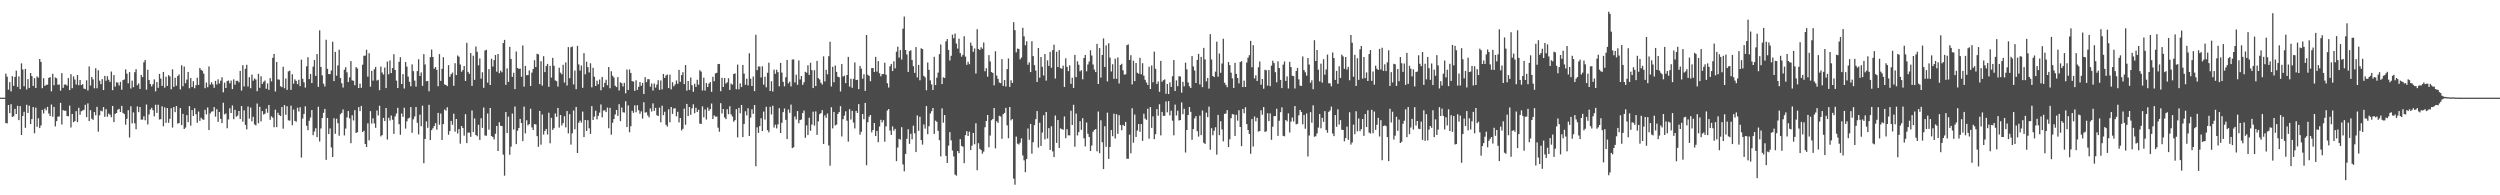 <?xml version="1.0" encoding="UTF-8"?>
<svg xmlns="http://www.w3.org/2000/svg" width="1920" height="150">
  <path d="M0 75.000h1v1.000H0zM1 75.000h1v1.000H1zM2 75.000h1v1.000H2zM3 74.997h1v1.000H3zM4 56.548h1v37.990H4zM5 58.906h1v35.843H5zM6 68.859h1v11.762H6zM7 63.094h1v23.830H7zM8 70.184h1v9.855H8zM9 58.546h1v31.266H9zM10 65.884h1v23.398H10zM11 59.072h1v24.514H11zM12 54.222h1v33.354H12zM13 66.719h1v14.523H13zM14 58.685h1v33.575H14zM15 68.464h1v13.062H15zM16 48.687h1v55.007H16zM17 53.360h1v35.667H17zM18 66.228h1v19.633H18zM19 52.913h1v45.221H19zM20 68.707h1v11.767H20zM21 60.749h1v26.043H21zM22 67.523h1v13.641H22zM23 56.073h1v39.221H23zM24 58.432h1v33.047H24zM25 65.973h1v16.272H25zM26 60.030h1v42.293H26zM27 67.560h1v15.120H27zM28 58.663h1v38.740H28zM29 59.649h1v31.243H29zM30 45.301h1v53.100H30zM31 47.525h1v48.844H31zM32 67.746h1v16.623H32zM33 60.049h1v27.087H33zM34 65.965h1v17.412H34zM35 65.125h1v19.625H35zM36 65.017h1v17.076H36zM37 59.804h1v27.386H37zM38 59.200h1v29.947H38zM39 70.140h1v10.148H39zM40 56.658h1v33.014H40zM41 65.426h1v16.699H41zM42 59.497h1v37.596H42zM43 60.108h1v32.917H43zM44 65.100h1v24.526H44zM45 64.875h1v24.556H45zM46 69.648h1v9.359H46zM47 56.147h1v39.490H47zM48 67.500h1v17.099H48zM49 64.949h1v20.094H49zM50 64.878h1v20.147H50zM51 65.759h1v23.384H51zM52 59.944h1v29.351H52zM53 69.173h1v11.942H53zM54 56.998h1v40.878H54zM55 67.762h1v19.807H55zM56 58.662h1v35.169H56zM57 61.074h1v31.951H57zM58 64.924h1v20.498H58zM59 57.575h1v36.200H59zM60 65.429h1v17.364H60zM61 61.435h1v26.701H61zM62 65.329h1v20.124H62zM63 64.682h1v20.229H63zM64 68.008h1v16.317H64zM65 68.438h1v12.061H65zM66 61.679h1v28.282H66zM67 69.476h1v9.924H67zM68 51.012h1v41.956H68zM69 65.698h1v18.949H69zM70 59.152h1v31.981H70zM71 60.989h1v31.048H71zM72 67.841h1v18.210H72zM73 52.445h1v36.073H73zM74 67.790h1v14.302H74zM75 53.965h1v47.160H75zM76 61.947h1v26.606H76zM77 64.615h1v20.375H77zM78 60.758h1v24.785H78zM79 69.168h1v13.047H79zM80 58.283h1v31.396H80zM81 61.989h1v21.863H81zM82 58.488h1v31.189H82zM83 61.223h1v26.011H83zM84 62.902h1v25.158H84zM85 54.956h1v35.125H85zM86 69.296h1v12.093H86zM87 57.656h1v36.116H87zM88 66.507h1v20.941H88zM89 63.180h1v23.621H89zM90 63.499h1v20.777H90zM91 65.641h1v17.960H91zM92 62.844h1v23.189H92zM93 68.935h1v12.386H93zM94 61.512h1v25.237H94zM95 61.023h1v26.654H95zM96 53.316h1v42.404H96zM97 56.578h1v34.666H97zM98 63.993h1v20.662H98zM99 55.375h1v50.243H99zM100 68.008h1v13.650H100zM101 61.952h1v32.796H101zM102 66.992h1v19.354H102zM103 55.425h1v39.309H103zM104 53.150h1v46.109H104zM105 65.501h1v16.226H105zM106 64.122h1v22.022H106zM107 68.323h1v13.866H107zM108 57.527h1v34.363H108zM109 59.221h1v32.657H109zM110 47.843h1v41.453H110zM111 46.004h1v46.384H111zM112 68.884h1v11.423H112zM113 53.534h1v42.038H113zM114 61.374h1v26.528H114zM115 64.532h1v19.593H115zM116 66.405h1v16.385H116zM117 64.724h1v19.981H117zM118 60.985h1v28.367H118zM119 70.125h1v10.315H119zM120 63.011h1v23.688H120zM121 67.445h1v12.986H121zM122 56.722h1v35.061H122zM123 60.386h1v31.170H123zM124 65.936h1v15.702H124zM125 55.239h1v41.714H125zM126 67.333h1v15.151H126zM127 58.957h1v35.357H127zM128 66.009h1v16.998H128zM129 57.718h1v36.576H129zM130 58.683h1v32.550H130zM131 68.579h1v14.531H131zM132 53.264h1v44.671H132zM133 66.699h1v15.504H133zM134 59.724h1v26.410H134zM135 65.777h1v15.674H135zM136 58.423h1v36.506H136zM137 57.153h1v37.380H137zM138 68.636h1v14.353H138zM139 50.119h1v45.965H139zM140 66.215h1v21.226H140zM141 51.122h1v47.937H141zM142 63.824h1v34.166H142zM143 61.111h1v27.299H143zM144 55.267h1v38.551H144zM145 67.785h1v13.723H145zM146 59.980h1v36.516H146zM147 66.855h1v17.699H147zM148 62.436h1v26.728H148zM149 67.812h1v15.360H149zM150 65.439h1v22.301H150zM151 59.709h1v34.534H151zM152 65.234h1v20.399H152zM153 52.189h1v40.632H153zM154 53.585h1v36.822H154zM155 54.396h1v37.245H155zM156 56.582h1v35.432H156zM157 67.749h1v16.584H157zM158 63.440h1v24.357H158zM159 66.967h1v15.576H159zM160 50.994h1v48.879H160zM161 64.956h1v22.112H161zM162 63.173h1v22.517H162zM163 64.827h1v20.691H163zM164 67.456h1v14.799H164zM165 62.121h1v27.408H165zM166 64.892h1v18.995H166zM167 60.905h1v32.677H167zM168 64.132h1v21.877H168zM169 61.963h1v29.307H169zM170 59.347h1v35.239H170zM171 70.929h1v7.959H171zM172 63.415h1v24.437H172zM173 67.580h1v19.573H173zM174 62.243h1v36.250H174zM175 61.773h1v29.983H175zM176 64.022h1v19.118H176zM177 61.927h1v24.842H177zM178 68.462h1v12.519H178zM179 60.913h1v30.629H179zM180 65.004h1v19.387H180zM181 62.073h1v27.572H181zM182 62.027h1v26.775H182zM183 63.218h1v22.007H183zM184 54.434h1v36.932H184zM185 69.555h1v11.927H185zM186 50.048h1v43.393H186zM187 66.386h1v18.382H187zM188 52.862h1v43.076H188zM189 49.749h1v49.605H189zM190 66.483h1v15.318H190zM191 59.305h1v31.770H191zM192 67.767h1v14.878H192zM193 57.307h1v35.897H193zM194 61.962h1v27.745H194zM195 60.253h1v35.288H195zM196 61.100h1v35.227H196zM197 70.017h1v9.479H197zM198 56.658h1v38.003H198zM199 67.421h1v14.579H199zM200 58.564h1v34.663H200zM201 64.429h1v20.910H201zM202 62.776h1v25.168H202zM203 61.847h1v25.525H203zM204 68.147h1v15.286H204zM205 64.039h1v22.529H205zM206 69.027h1v11.625H206zM207 59.983h1v32.042H207zM208 62.522h1v26.809H208zM209 44.403h1v45.989H209zM210 41.411h1v56.341H210zM211 70.226h1v14.023H211zM212 47.574h1v50.087H212zM213 60.968h1v25.607H213zM214 61.198h1v27.182H214zM215 66.180h1v22.969H215zM216 66.961h1v15.252H216zM217 51.290h1v47.508H217zM218 67.783h1v12.979H218zM219 60.239h1v27.915H219zM220 69.014h1v12.602H220zM221 54.839h1v37.575H221zM222 54.256h1v38.403H222zM223 69.003h1v12.175H223zM224 57.044h1v39.136H224zM225 64.255h1v19.920H225zM226 60.932h1v31.930H226zM227 62.119h1v31.364H227zM228 64.620h1v18.102H228zM229 61.307h1v24.285H229zM230 66.150h1v16.208H230zM231 45.800h1v75.237H231zM232 60.534h1v30.557H232zM233 63.252h1v24.231H233zM234 67.262h1v14.411H234zM235 50.926h1v45.671H235zM236 43.930h1v56.076H236zM237 60.756h1v32.038H237zM238 56.775h1v33.428H238zM239 63.799h1v20.707H239zM240 51.150h1v52.684H240zM241 46.130h1v54.885H241zM242 58.272h1v40.245H242zM243 41.517h1v63.807H243zM244 66.700h1v15.249H244zM245 23.279h1v85.426H245zM246 51.408h1v47.262H246zM247 57.902h1v32.786H247zM248 64.250h1v22.358H248zM249 66.424h1v17.255H249zM250 30.503h1v92.296H250zM251 52.834h1v37.759H251zM252 56.900h1v46.045H252zM253 56.864h1v41.771H253zM254 54.107h1v59.125H254zM255 32.051h1v88.544H255zM256 62.264h1v28.550H256zM257 39.829h1v62.955H257zM258 58.133h1v33.022H258zM259 50.258h1v44.414H259zM260 38.217h1v66.043H260zM261 59.971h1v27.781H261zM262 63.955h1v22.745H262zM263 67.222h1v16.848H263zM264 53.568h1v50.446H264zM265 51.613h1v47.133H265zM266 55.573h1v34.568H266zM267 63.051h1v22.268H267zM268 59.410h1v31.536H268zM269 46.919h1v63.048H269zM270 61.672h1v26.860H270zM271 62.037h1v30.502H271zM272 65.420h1v19.193H272zM273 51.529h1v50.583H273zM274 52.582h1v48.955H274zM275 67.594h1v14.671H275zM276 64.206h1v21.124H276zM277 67.414h1v13.961H277zM278 49.654h1v51.758H278zM279 42.873h1v57.607H279zM280 42.718h1v67.870H280zM281 38.199h1v74.729H281zM282 58.883h1v35.815H282zM283 40.872h1v66.907H283zM284 66.571h1v18.802H284zM285 54.445h1v40.462H285zM286 61.927h1v28.937H286zM287 53.177h1v41.605H287zM288 51.425h1v46.707H288zM289 61.855h1v23.047H289zM290 61.269h1v27.422H290zM291 69.202h1v12.006H291zM292 51.152h1v53.603H292zM293 55.713h1v48.045H293zM294 57.227h1v33.296H294zM295 51.869h1v41.104H295zM296 67.656h1v15.294H296zM297 47.329h1v59.856H297zM298 57.013h1v33.448H298zM299 46.435h1v46.132H299zM300 56.133h1v32.580H300zM301 52.288h1v39.660H301zM302 41.634h1v61.183H302zM303 53.741h1v35.667H303zM304 61.895h1v25.253H304zM305 67.569h1v15.293H305zM306 47.464h1v47.942H306zM307 43.913h1v59.601H307zM308 64.514h1v22.692H308zM309 56.929h1v32.849H309zM310 67.994h1v14.726H310zM311 47.604h1v51.161H311zM312 51.167h1v42.045H312zM313 58.807h1v32.221H313zM314 62.846h1v27.574H314zM315 66.275h1v15.935H315zM316 49.433h1v52.562H316zM317 54.612h1v37.044H317zM318 61.892h1v27.556H318zM319 66.500h1v15.654H319zM320 54.600h1v39.671H320zM321 45.522h1v57.700H321zM322 58.307h1v29.765H322zM323 55.649h1v41.261H323zM324 65.969h1v15.204H324zM325 41.556h1v83.795H325zM326 49.528h1v57.170H326zM327 62.420h1v30.820H327zM328 62.136h1v36.038H328zM329 70.091h1v10.412H329zM330 43.874h1v63.708H330zM331 38.029h1v61.951H331zM332 43.792h1v54.722H332zM333 52.760h1v44.019H333zM334 51.431h1v43.167H334zM335 53.631h1v45.960H335zM336 66.233h1v20.424H336zM337 41.580h1v54.218H337zM338 62.119h1v25.051H338zM339 52.845h1v54.599H339zM340 43.931h1v51.409H340zM341 64.806h1v19.263H341zM342 65.215h1v19.760H342zM343 66.163h1v16.214H343zM344 49.999h1v53.461H344zM345 58.983h1v41.697H345zM346 56.993h1v35.902H346zM347 55.688h1v40.096H347zM348 65.877h1v21.454H348zM349 48.558h1v52.584H349zM350 57.637h1v33.743H350zM351 42.600h1v59.925H351zM352 43.596h1v55.592H352zM353 49.564h1v60.781H353zM354 55.099h1v41.703H354zM355 53.794h1v44.521H355zM356 50.672h1v53.540H356zM357 62.145h1v25.533H357zM358 32.858h1v77.051H358zM359 55.191h1v46.711H359zM360 56.687h1v45.130H360zM361 40.744h1v64.375H361zM362 65.939h1v18.879H362zM363 42.826h1v58.590H363zM364 61.346h1v29.629H364zM365 35.690h1v67.976H365zM366 39.761h1v64.883H366zM367 50.172h1v45.673H367zM368 44.894h1v62.558H368zM369 60.418h1v30.420H369zM370 55.475h1v42.724H370zM371 67.419h1v15.149H371zM372 38.775h1v65.261H372zM373 38.254h1v66.020H373zM374 63.430h1v23.764H374zM375 53.103h1v46.456H375zM376 65.264h1v17.701H376zM377 45.097h1v59.365H377zM378 51.118h1v54.075H378zM379 46.180h1v60.928H379zM380 42.256h1v60.499H380zM381 55.059h1v41.654H381zM382 41.447h1v74.515H382zM383 56.220h1v37.670H383zM384 54.274h1v42.340H384zM385 55.500h1v41.317H385zM386 33.072h1v85.671H386zM387 30.605h1v104.313H387zM388 65.167h1v20.918H388zM389 52.554h1v49.586H389zM390 62.873h1v26.718H390zM391 35.990h1v82.895H391zM392 45.237h1v67.382H392zM393 59.037h1v28.194H393zM394 55.873h1v43.594H394zM395 68.400h1v13.433H395zM396 39.536h1v71.170H396zM397 52.180h1v48.219H397zM398 52.888h1v45.405H398zM399 52.705h1v38.648H399zM400 58.945h1v35.573H400zM401 34.911h1v73.476H401zM402 66.515h1v15.358H402zM403 50.689h1v51.770H403zM404 57.738h1v34.630H404zM405 57.657h1v38.672H405zM406 54.112h1v41.178H406zM407 66.030h1v17.459H407zM408 55.736h1v42.131H408zM409 52.933h1v46.887H409zM410 46.221h1v49.095H410zM411 51.481h1v44.065H411zM412 41.343h1v63.206H412zM413 41.721h1v71.025H413zM414 64.591h1v20.590H414zM415 47.019h1v64.084H415zM416 65.766h1v22.163H416zM417 43.170h1v60.188H417zM418 55.356h1v45.198H418zM419 50.764h1v48.267H419zM420 49.067h1v54.186H420zM421 66.686h1v19.882H421zM422 50.526h1v59.532H422zM423 59.579h1v30.949H423zM424 44.461h1v55.299H424zM425 50.460h1v48.005H425zM426 61.755h1v25.402H426zM427 62.364h1v27.403H427zM428 66.532h1v16.358H428zM429 52.036h1v45.982H429zM430 55.823h1v32.510H430zM431 57.061h1v39.286H431zM432 49.784h1v44.783H432zM433 63.384h1v25.885H433zM434 47.937h1v49.896H434zM435 65.670h1v19.642H435zM436 36.200h1v66.262H436zM437 60.016h1v27.635H437zM438 36.304h1v74.736H438zM439 35.675h1v66.663H439zM440 64.836h1v20.080H440zM441 54.151h1v45.128H441zM442 68.510h1v13.621H442zM443 35.215h1v82.312H443zM444 49.440h1v44.853H444zM445 54.172h1v38.455H445zM446 50.316h1v43.772H446zM447 67.454h1v18.269H447zM448 40.869h1v64.402H448zM449 57.062h1v35.111H449zM450 47.418h1v53.188H450zM451 51.564h1v40.725H451zM452 55.667h1v42.882H452zM453 48.581h1v54.251H453zM454 67.052h1v14.478H454zM455 52.077h1v40.063H455zM456 58.910h1v30.625H456zM457 66.042h1v18.999H457zM458 61.958h1v29.681H458zM459 64.701h1v24.274H459zM460 61.056h1v25.481H460zM461 69.329h1v10.908H461zM462 59.061h1v31.051H462zM463 66.988h1v17.978H463zM464 63.637h1v21.059H464zM465 61.245h1v24.809H465zM466 65.491h1v17.163H466zM467 51.437h1v47.089H467zM468 67.741h1v15.092H468zM469 54.714h1v48.761H469zM470 58.144h1v36.167H470zM471 59.540h1v31.902H471zM472 65.862h1v22.028H472zM473 66.872h1v17.607H473zM474 59.246h1v29.754H474zM475 69.478h1v10.531H475zM476 63.249h1v29.776H476zM477 63.931h1v18.638H477zM478 66.383h1v19.830H478zM479 63.660h1v22.812H479zM480 71.698h1v6.098H480zM481 53.399h1v44.179H481zM482 69.137h1v11.804H482zM483 53.341h1v48.235H483zM484 55.996h1v40.954H484zM485 62.321h1v22.775H485zM486 62.657h1v24.032H486zM487 69.774h1v11.118H487zM488 61.696h1v24.457H488zM489 69.093h1v11.726H489zM490 66.702h1v17.964H490zM491 63.004h1v24.375H491zM492 65.901h1v19.670H492zM493 63.619h1v27.483H493zM494 72.260h1v6.302H494zM495 59.216h1v27.280H495zM496 63.076h1v23.149H496zM497 60.848h1v27.825H497zM498 60.806h1v29.366H498zM499 66.612h1v16.672H499zM500 64.177h1v21.480H500zM501 69.522h1v9.913H501zM502 64.137h1v21.054H502zM503 67.273h1v15.565H503zM504 64.968h1v23.563H504zM505 61.586h1v27.566H505zM506 69.006h1v13.668H506zM507 61.780h1v32.183H507zM508 68.654h1v12.529H508zM509 56.789h1v31.686H509zM510 59.828h1v25.975H510zM511 57.903h1v37.920H511zM512 57.240h1v40.012H512zM513 67.610h1v16.368H513zM514 57.333h1v36.583H514zM515 68.638h1v13.520H515zM516 63.118h1v24.358H516zM517 66.288h1v17.077H517zM518 64.841h1v18.284H518zM519 61.792h1v27.547H519zM520 64.367h1v21.486H520zM521 53.634h1v40.366H521zM522 62.844h1v27.778H522zM523 57.638h1v42.541H523zM524 55.418h1v43.515H524zM525 64.583h1v18.822H525zM526 49.950h1v45.912H526zM527 69.600h1v10.218H527zM528 62.195h1v26.975H528zM529 69.025h1v13.134H529zM530 59.542h1v28.625H530zM531 65.446h1v17.811H531zM532 70.436h1v9.702H532zM533 64.304h1v22.702H533zM534 66.735h1v16.056H534zM535 61.266h1v24.771H535zM536 65.068h1v19.279H536zM537 53.925h1v41.007H537zM538 54.977h1v40.254H538zM539 69.500h1v12.212H539zM540 59.649h1v30.466H540zM541 69.570h1v14.487H541zM542 63.777h1v28.012H542zM543 66.810h1v15.759H543zM544 64.159h1v20.937H544zM545 63.026h1v20.799H545zM546 70.483h1v9.022H546zM547 58.991h1v32.445H547zM548 62.344h1v26.303H548zM549 56.350h1v33.245H549zM550 55.936h1v33.541H550zM551 49.213h1v48.831H551zM552 49.090h1v52.080H552zM553 70.054h1v9.196H553zM554 59.769h1v27.376H554zM555 66.754h1v16.974H555zM556 59.939h1v30.293H556zM557 64.131h1v27.366H557zM558 63.220h1v20.633H558zM559 60.103h1v27.613H559zM560 69.074h1v12.517H560zM561 64.167h1v23.694H561zM562 65.031h1v24.483H562zM563 56.831h1v36.656H563zM564 56.361h1v35.935H564zM565 68.575h1v15.269H565zM566 49.621h1v55.913H566zM567 68.604h1v14.213H567zM568 64.075h1v22.930H568zM569 66.880h1v13.747H569zM570 49.844h1v55.474H570zM571 56.532h1v38.670H571zM572 65.102h1v20.346H572zM573 60.410h1v28.215H573zM574 65.597h1v17.544H574zM575 40.914h1v63.536H575zM576 60.415h1v29.975H576zM577 66.037h1v17.953H577zM578 58.769h1v28.696H578zM579 70.003h1v10.627H579zM580 26.726h1v100.987H580zM581 53.927h1v43.872H581zM582 51.024h1v51.029H582zM583 51.100h1v45.735H583zM584 59.478h1v31.337H584zM585 50.918h1v49.718H585zM586 65.017h1v20.704H586zM587 58.870h1v33.000H587zM588 67.086h1v14.915H588zM589 55.881h1v44.099H589zM590 48.141h1v53.488H590zM591 69.890h1v12.129H591zM592 62.361h1v25.567H592zM593 70.224h1v10.985H593zM594 53.437h1v44.519H594zM595 56.656h1v39.093H595zM596 53.552h1v45.047H596zM597 55.395h1v40.160H597zM598 66.285h1v16.808H598zM599 48.339h1v53.809H599zM600 55.781h1v38.520H600zM601 62.866h1v23.259H601zM602 66.279h1v17.008H602zM603 59.284h1v32.778H603zM604 46.011h1v60.798H604zM605 64.064h1v20.040H605zM606 62.776h1v23.869H606zM607 66.372h1v13.954H607zM608 45.729h1v68.021H608zM609 45.635h1v67.464H609zM610 63.265h1v26.189H610zM611 57.411h1v34.356H611zM612 65.123h1v20.183H612zM613 46.393h1v48.334H613zM614 61.005h1v31.182H614zM615 58.377h1v33.415H615zM616 65.197h1v21.650H616zM617 63.198h1v21.695H617zM618 55.122h1v50.716H618zM619 55.826h1v40.488H619zM620 50.145h1v53.577H620zM621 57.502h1v32.914H621zM622 48.207h1v52.173H622zM623 53.861h1v41.831H623zM624 67.611h1v18.170H624zM625 53.943h1v42.510H625zM626 66.075h1v19.468H626zM627 46.762h1v56.793H627zM628 60.017h1v33.228H628zM629 61.053h1v26.627H629zM630 63.538h1v23.330H630zM631 64.901h1v19.675H631zM632 43.276h1v67.256H632zM633 62.507h1v26.104H633zM634 53.621h1v36.919H634zM635 57.067h1v30.132H635zM636 43.226h1v68.521H636zM637 32.034h1v95.188H637zM638 66.383h1v16.018H638zM639 51.281h1v47.320H639zM640 63.195h1v22.795H640zM641 50.330h1v46.026H641zM642 55.219h1v40.470H642zM643 58.894h1v28.597H643zM644 59.362h1v26.723H644zM645 70.259h1v11.315H645zM646 49.219h1v55.569H646zM647 58.791h1v32.766H647zM648 58.134h1v30.724H648zM649 63.831h1v21.649H649zM650 57.605h1v35.132H650zM651 43.660h1v65.113H651zM652 66.512h1v17.361H652zM653 60.475h1v31.311H653zM654 67.446h1v17.695H654zM655 60.550h1v33.582H655zM656 47.998h1v50.686H656zM657 61.472h1v23.722H657zM658 61.262h1v25.456H658zM659 68.431h1v11.518H659zM660 50.655h1v52.765H660zM661 52.725h1v48.497H661zM662 60.410h1v27.181H662zM663 57.045h1v34.530H663zM664 69.770h1v9.280H664zM665 26.870h1v100.011H665zM666 57.403h1v36.469H666zM667 58.273h1v31.356H667zM668 62.338h1v25.993H668zM669 52.308h1v49.357H669zM670 52.237h1v47.607H670zM671 55.264h1v39.176H671zM672 43.654h1v60.820H672zM673 55.010h1v45.551H673zM674 46.941h1v62.262H674zM675 56.247h1v40.914H675zM676 58.601h1v33.400H676zM677 56.864h1v37.119H677zM678 56.884h1v35.412H678zM679 48.185h1v60.619H679zM680 57.410h1v39.680H680zM681 63.971h1v20.929H681zM682 67.239h1v16.509H682zM683 50.907h1v49.338H683zM684 49.111h1v54.494H684zM685 54.570h1v42.490H685zM686 47.051h1v53.330H686zM687 52.484h1v46.486H687zM688 39.682h1v84.082H688zM689 35.834h1v77.471H689zM690 44.223h1v62.421H690zM691 38.525h1v68.761H691zM692 45.710h1v52.001H692zM693 22.020h1v104.278H693zM694 12.689h1v118.916H694zM695 38.424h1v79.789H695zM696 41.823h1v64.788H696zM697 55.220h1v44.055H697zM698 39.340h1v71.146H698zM699 38.629h1v64.063H699zM700 46.137h1v60.848H700zM701 50.846h1v45.679H701zM702 55.958h1v46.390H702zM703 36.148h1v80.658H703zM704 59.449h1v29.226H704zM705 49.879h1v50.643H705zM706 61.619h1v28.050H706zM707 37.066h1v70.515H707zM708 37.666h1v73.411H708zM709 58.228h1v37.373H709zM710 59.404h1v39.347H710zM711 69.314h1v12.136H711zM712 47.979h1v55.108H712zM713 53.664h1v43.306H713zM714 61.744h1v25.476H714zM715 64.822h1v20.596H715zM716 69.088h1v13.875H716zM717 43.628h1v59.236H717zM718 65.334h1v27.313H718zM719 59.671h1v33.862H719zM720 55.771h1v44.713H720zM721 41.551h1v66.141H721zM722 34.155h1v85.959H722zM723 64.576h1v18.676H723zM724 59.412h1v34.799H724zM725 59.877h1v28.514H725zM726 31.797h1v87.892H726zM727 30.013h1v95.171H727zM728 38.353h1v73.506H728zM729 46.456h1v55.025H729zM730 42.852h1v64.988H730zM731 26.639h1v88.990H731zM732 29.410h1v90.742H732zM733 25.727h1v108.354H733zM734 33.415h1v101.478H734zM735 37.339h1v78.666H735zM736 29.717h1v87.928H736zM737 40.824h1v66.033H737zM738 43.533h1v68.490H738zM739 42.076h1v70.640H739zM740 27.812h1v97.499H740zM741 43.492h1v60.268H741zM742 49.764h1v50.993H742zM743 47.464h1v57.033H743zM744 49.326h1v51.783H744zM745 32.697h1v82.556H745zM746 35.128h1v76.756H746zM747 39.803h1v62.270H747zM748 37.210h1v73.605H748zM749 56.478h1v38.189H749zM750 22.420h1v108.361H750zM751 37.584h1v72.411H751zM752 38.403h1v75.887H752zM753 36.293h1v78.949H753zM754 37.407h1v80.633H754zM755 32.627h1v83.820H755zM756 54.710h1v43.045H756zM757 52.396h1v40.509H757zM758 58.886h1v29.453H758zM759 42.318h1v70.806H759zM760 47.194h1v56.890H760zM761 55.329h1v37.036H761zM762 55.997h1v35.326H762zM763 65.520h1v17.442H763zM764 39.384h1v74.568H764zM765 58.087h1v35.041H765zM766 60.574h1v33.803H766zM767 63.371h1v25.551H767zM768 63.844h1v25.580H768zM769 45.433h1v61.178H769zM770 65.979h1v21.734H770zM771 61.497h1v25.196H771zM772 66.466h1v16.368H772zM773 53.111h1v43.188H773zM774 44.901h1v61.294H774zM775 66.718h1v15.441H775zM776 61.625h1v30.852H776zM777 63.704h1v27.758H777zM778 17.014h1v120.158H778zM779 23.139h1v118.749H779zM780 40.189h1v64.723H780zM781 37.347h1v73.000H781zM782 37.570h1v73.452H782zM783 45.592h1v63.971H783zM784 44.147h1v62.078H784zM785 21.353h1v98.032H785zM786 27.888h1v95.271H786zM787 34.781h1v97.490H787zM788 31.695h1v90.457H788zM789 49.730h1v48.957H789zM790 47.882h1v59.408H790zM791 55.327h1v39.862H791zM792 31.661h1v86.373H792zM793 43.102h1v66.140H793zM794 49.999h1v46.081H794zM795 54.176h1v37.374H795zM796 62.938h1v22.338H796zM797 36.850h1v76.496H797zM798 59.634h1v34.621H798zM799 43.754h1v68.303H799zM800 51.289h1v50.497H800zM801 57.942h1v30.595H801zM802 41.522h1v65.555H802zM803 61.894h1v24.129H803zM804 46.334h1v60.082H804zM805 50.610h1v47.821H805zM806 39.804h1v75.326H806zM807 52.037h1v44.931H807zM808 38.501h1v77.753H808zM809 34.287h1v86.325H809zM810 60.294h1v28.426H810zM811 39.721h1v69.991H811zM812 51.478h1v40.716H812zM813 38.518h1v75.114H813zM814 52.259h1v46.327H814zM815 52.855h1v46.317H815zM816 50.455h1v49.158H816zM817 66.759h1v22.681H817zM818 44.795h1v61.349H818zM819 51.313h1v47.904H819zM820 54.613h1v49.317H820zM821 50.246h1v53.750H821zM822 64.347h1v20.684H822zM823 59.704h1v36.316H823zM824 67.512h1v12.976H824zM825 42.119h1v70.569H825zM826 59.222h1v28.003H826zM827 47.032h1v56.994H827zM828 49.733h1v51.759H828zM829 54.777h1v38.318H829zM830 53.897h1v45.815H830zM831 60.920h1v29.856H831zM832 44.469h1v61.790H832zM833 42.213h1v70.199H833zM834 54.761h1v39.333H834zM835 49.501h1v53.183H835zM836 47.277h1v57.868H836zM837 38.586h1v77.363H837zM838 42.624h1v69.171H838zM839 49.571h1v51.626H839zM840 53.409h1v46.368H840zM841 55.359h1v43.749H841zM842 33.701h1v82.504H842zM843 64.508h1v21.170H843zM844 36.892h1v80.753H844zM845 59.597h1v32.837H845zM846 42.184h1v67.066H846zM847 29.507h1v100.328H847zM848 51.441h1v45.517H848zM849 34.845h1v77.834H849zM850 62.512h1v24.001H850zM851 33.227h1v88.827H851zM852 44.261h1v68.638H852zM853 54.864h1v45.025H853zM854 49.355h1v55.255H854zM855 60.592h1v26.744H855zM856 45.092h1v61.228H856zM857 60.473h1v27.244H857zM858 44.130h1v58.674H858zM859 64.125h1v24.361H859zM860 49.933h1v46.121H860zM861 49.024h1v50.998H861zM862 53.967h1v41.935H862zM863 57.307h1v39.464H863zM864 57.085h1v36.485H864zM865 34.667h1v87.248H865zM866 34.114h1v87.866H866zM867 46.097h1v57.318H867zM868 42.380h1v75.360H868zM869 64.815h1v18.318H869zM870 46.568h1v63.011H870zM871 62.279h1v25.676H871zM872 48.368h1v56.775H872zM873 55.850h1v44.385H873zM874 56.643h1v38.564H874zM875 44.374h1v56.829H875zM876 57.015h1v38.286H876zM877 48.557h1v59.639H877zM878 58.104h1v29.224H878zM879 61.287h1v29.806H879zM880 63.349h1v28.732H880zM881 65.250h1v18.257H881zM882 51.236h1v55.303H882zM883 68.363h1v13.855H883zM884 50.297h1v47.921H884zM885 63.175h1v26.161H885zM886 39.631h1v67.240H886zM887 52.816h1v50.271H887zM888 64.558h1v19.258H888zM889 62.577h1v26.324H889zM890 70.479h1v9.600H890zM891 46.764h1v57.204H891zM892 62.786h1v23.141H892zM893 61.610h1v27.436H893zM894 60.999h1v27.954H894zM895 72.004h1v5.916H895zM896 64.484h1v21.802H896zM897 72.179h1v5.478H897zM898 63.307h1v25.301H898zM899 66.751h1v18.246H899zM900 58.496h1v34.183H900zM901 46.151h1v57.799H901zM902 69.905h1v10.411H902zM903 61.739h1v26.960H903zM904 66.216h1v18.808H904zM905 58.499h1v34.049H905zM906 58.742h1v33.438H906zM907 71.112h1v7.543H907zM908 62.801h1v24.892H908zM909 66.304h1v17.219H909zM910 48.144h1v68.976H910zM911 53.234h1v46.590H911zM912 63.339h1v24.991H912zM913 66.276h1v15.914H913zM914 67.579h1v18.320H914zM915 43.075h1v64.301H915zM916 51.020h1v48.092H916zM917 54.188h1v36.741H917zM918 63.756h1v25.413H918zM919 45.986h1v54.776H919zM920 41.384h1v63.531H920zM921 64.876h1v23.887H921zM922 43.674h1v60.115H922zM923 66.933h1v17.969H923zM924 36.751h1v72.916H924zM925 45.693h1v64.861H925zM926 62.481h1v24.067H926zM927 59.890h1v30.108H927zM928 68.064h1v13.814H928zM929 26.232h1v88.786H929zM930 45.652h1v52.782H930zM931 58.362h1v45.535H931zM932 59.209h1v41.172H932zM933 54.969h1v42.747H933zM934 32.009h1v86.737H934zM935 58.865h1v29.373H935zM936 41.132h1v62.646H936zM937 55.895h1v37.254H937zM938 48.799h1v50.655H938zM939 29.726h1v78.843H939zM940 63.494h1v24.014H940zM941 65.117h1v22.070H941zM942 66.950h1v17.623H942zM943 47.587h1v65.383H943zM944 50.046h1v56.959H944zM945 55.811h1v34.946H945zM946 60.222h1v27.375H946zM947 67.534h1v20.427H947zM948 48.288h1v56.096H948zM949 56.806h1v31.349H949zM950 59.893h1v32.789H950zM951 64.050h1v20.625H951zM952 47.682h1v49.836H952zM953 46.944h1v65.316H953zM954 66.856h1v16.836H954zM955 61.878h1v25.082H955zM956 66.812h1v15.555H956zM957 48.012h1v47.286H957zM958 44.335h1v55.482H958zM959 42.405h1v60.465H959zM960 31.364h1v86.679H960zM961 51.685h1v39.760H961zM962 34.705h1v77.817H962zM963 60.260h1v29.237H963zM964 57.834h1v35.330H964zM965 62.142h1v28.322H965zM966 51.668h1v49.383H966zM967 47.181h1v53.484H967zM968 65.055h1v19.688H968zM969 60.659h1v27.464H969zM970 68.172h1v14.077H970zM971 53.604h1v47.717H971zM972 53.957h1v46.866H972zM973 65.700h1v21.282H973zM974 53.819h1v39.207H974zM975 66.157h1v20.949H975zM976 50.421h1v56.921H976zM977 46.621h1v50.711H977zM978 48.503h1v40.707H978zM979 55.450h1v33.717H979zM980 63.165h1v20.357H980zM981 47.106h1v57.232H981zM982 52.286h1v40.453H982zM983 61.393h1v24.794H983zM984 67.632h1v14.865H984zM985 49.613h1v54.740H985zM986 47.223h1v57.460H986zM987 62.155h1v29.988H987zM988 58.672h1v34.512H988zM989 67.947h1v19.150H989zM990 47.458h1v54.311H990zM991 51.491h1v41.887H991zM992 58.141h1v32.113H992zM993 58.449h1v34.825H993zM994 67.966h1v13.503H994zM995 54.426h1v41.064H995zM996 52.118h1v42.969H996zM997 60.902h1v27.678H997zM998 65.720h1v18.752H998zM999 65.974h1v20.117H999zM1000 43.340h1v52.155H1000zM1001 53.805h1v34.449H1001zM1002 55.555h1v43.333H1002zM1003 58.116h1v29.002H1003zM1004 44.559h1v75.612H1004zM1005 49.572h1v54.496H1005zM1006 63.554h1v22.539H1006zM1007 61.658h1v32.626H1007zM1008 68.530h1v12.349H1008zM1009 30.883h1v74.146H1009zM1010 46.864h1v57.799H1010zM1011 38.391h1v64.106H1011zM1012 53.480h1v44.503H1012zM1013 62.502h1v25.088H1013zM1014 48.898h1v49.664H1014zM1015 63.427h1v27.042H1015zM1016 45.487h1v48.121H1016zM1017 57.356h1v28.002H1017zM1018 53.363h1v46.471H1018zM1019 41.957h1v60.007H1019zM1020 63.939h1v21.973H1020zM1021 64.018h1v20.795H1021zM1022 66.313h1v15.621H1022zM1023 40.269h1v62.273H1023zM1024 44.600h1v59.952H1024zM1025 61.387h1v26.993H1025zM1026 54.420h1v42.946H1026zM1027 64.339h1v19.636H1027zM1028 50.910h1v44.748H1028zM1029 59.829h1v32.457H1029zM1030 41.995h1v57.662H1030zM1031 43.337h1v56.478H1031zM1032 52.827h1v55.732H1032zM1033 43.797h1v62.233H1033zM1034 53.430h1v43.809H1034zM1035 51.360h1v55.998H1035zM1036 61.622h1v24.584H1036zM1037 26.873h1v84.165H1037zM1038 32.884h1v76.522H1038zM1039 58.938h1v36.761H1039zM1040 42.151h1v60.911H1040zM1041 65.984h1v19.492H1041zM1042 44.749h1v56.098H1042zM1043 61.321h1v29.708H1043zM1044 37.906h1v62.851H1044zM1045 35.344h1v63.848H1045zM1046 60.369h1v31.012H1046zM1047 43.778h1v60.555H1047zM1048 59.990h1v27.608H1048zM1049 55.577h1v42.010H1049zM1050 62.186h1v22.500H1050zM1051 41.509h1v60.310H1051zM1052 38.467h1v64.064H1052zM1053 62.089h1v22.246H1053zM1054 54.871h1v47.461H1054zM1055 65.038h1v20.629H1055zM1056 50.455h1v49.300H1056zM1057 52.810h1v43.055H1057zM1058 53.777h1v36.737H1058zM1059 37.517h1v67.286H1059zM1060 53.372h1v38.962H1060zM1061 36.654h1v86.365H1061zM1062 54.435h1v42.404H1062zM1063 49.387h1v46.906H1063zM1064 54.595h1v42.271H1064zM1065 47.883h1v57.362H1065zM1066 38.595h1v85.139H1066zM1067 66.020h1v17.555H1067zM1068 55.377h1v38.696H1068zM1069 63.329h1v22.504H1069zM1070 49.007h1v58.202H1070zM1071 49.341h1v54.872H1071zM1072 65.997h1v23.691H1072zM1073 52.969h1v47.505H1073zM1074 62.372h1v29.479H1074zM1075 43.813h1v65.992H1075zM1076 48.604h1v60.270H1076zM1077 55.209h1v39.870H1077zM1078 48.773h1v43.946H1078zM1079 65.195h1v18.753H1079zM1080 40.584h1v64.795H1080zM1081 64.412h1v17.812H1081zM1082 50.552h1v52.481H1082zM1083 52.719h1v45.222H1083zM1084 58.694h1v32.579H1084zM1085 53.235h1v46.260H1085zM1086 66.395h1v15.938H1086zM1087 55.288h1v41.080H1087zM1088 54.919h1v38.013H1088zM1089 42.467h1v56.392H1089zM1090 49.006h1v50.146H1090zM1091 50.858h1v42.509H1091zM1092 39.953h1v67.486H1092zM1093 65.171h1v19.507H1093zM1094 48.934h1v59.259H1094zM1095 60.949h1v26.736H1095zM1096 43.736h1v64.103H1096zM1097 52.374h1v47.144H1097zM1098 61.323h1v35.439H1098zM1099 48.758h1v49.460H1099zM1100 65.346h1v19.333H1100zM1101 53.485h1v51.827H1101zM1102 58.174h1v33.520H1102zM1103 42.327h1v61.338H1103zM1104 50.239h1v49.346H1104zM1105 67.919h1v14.401H1105zM1106 62.367h1v26.726H1106zM1107 65.713h1v17.693H1107zM1108 56.575h1v32.429H1108zM1109 46.487h1v52.920H1109zM1110 59.457h1v30.587H1110zM1111 53.558h1v42.775H1111zM1112 66.172h1v17.809H1112zM1113 49.016h1v51.645H1113zM1114 62.133h1v26.333H1114zM1115 34.490h1v66.735H1115zM1116 50.190h1v38.922H1116zM1117 35.238h1v75.735H1117zM1118 38.622h1v72.006H1118zM1119 65.754h1v22.023H1119zM1120 56.467h1v36.974H1120zM1121 65.708h1v23.051H1121zM1122 36.982h1v88.074H1122zM1123 45.493h1v57.472H1123zM1124 60.155h1v30.852H1124zM1125 54.417h1v42.342H1125zM1126 67.167h1v18.108H1126zM1127 44.309h1v55.785H1127zM1128 55.351h1v35.514H1128zM1129 54.964h1v44.517H1129zM1130 50.655h1v42.538H1130zM1131 65.633h1v20.263H1131zM1132 50.910h1v51.485H1132zM1133 65.300h1v17.644H1133zM1134 53.147h1v41.408H1134zM1135 57.639h1v35.864H1135zM1136 37.362h1v64.246H1136zM1137 38.550h1v80.991H1137zM1138 49.171h1v62.998H1138zM1139 46.416h1v63.526H1139zM1140 49.084h1v55.901H1140zM1141 41.779h1v59.329H1141zM1142 37.975h1v75.196H1142zM1143 39.940h1v68.193H1143zM1144 49.442h1v57.110H1144zM1145 53.555h1v51.647H1145zM1146 38.284h1v71.939H1146zM1147 53.728h1v44.435H1147zM1148 42.210h1v62.107H1148zM1149 47.130h1v52.705H1149zM1150 41.703h1v70.249H1150zM1151 22.550h1v101.166H1151zM1152 54.013h1v43.200H1152zM1153 50.349h1v49.965H1153zM1154 63.684h1v29.510H1154zM1155 28.781h1v88.525H1155zM1156 37.315h1v80.748H1156zM1157 63.201h1v24.869H1157zM1158 57.719h1v46.187H1158zM1159 60.580h1v21.930H1159zM1160 24.720h1v95.700H1160zM1161 44.305h1v56.127H1161zM1162 41.155h1v58.828H1162zM1163 45.747h1v55.458H1163zM1164 64.648h1v21.025H1164zM1165 23.254h1v90.533H1165zM1166 44.418h1v58.543H1166zM1167 61.377h1v26.905H1167zM1168 65.033h1v19.699H1168zM1169 58.322h1v30.652H1169zM1170 46.811h1v68.903H1170zM1171 61.421h1v28.242H1171zM1172 56.656h1v32.891H1172zM1173 64.666h1v18.881H1173zM1174 48.357h1v60.829H1174zM1175 42.487h1v63.847H1175zM1176 57.543h1v34.546H1176zM1177 64.261h1v25.561H1177zM1178 68.987h1v14.044H1178zM1179 33.606h1v93.546H1179zM1180 49.740h1v59.610H1180zM1181 30.884h1v90.174H1181zM1182 42.072h1v83.872H1182zM1183 40.729h1v71.174H1183zM1184 37.426h1v92.220H1184zM1185 44.550h1v63.443H1185zM1186 32.984h1v85.664H1186zM1187 40.927h1v80.386H1187zM1188 34.098h1v79.385H1188zM1189 43.355h1v74.912H1189zM1190 50.631h1v55.387H1190zM1191 46.279h1v64.807H1191zM1192 47.087h1v56.238H1192zM1193 39.697h1v80.782H1193zM1194 40.208h1v73.961H1194zM1195 50.510h1v46.631H1195zM1196 56.274h1v34.697H1196zM1197 51.517h1v43.888H1197zM1198 42.237h1v76.321H1198zM1199 45.136h1v58.012H1199zM1200 38.897h1v67.365H1200zM1201 49.521h1v50.161H1201zM1202 52.630h1v52.233H1202zM1203 35.321h1v80.886H1203zM1204 57.204h1v36.241H1204zM1205 51.447h1v44.455H1205zM1206 59.215h1v30.558H1206zM1207 42.844h1v63.680H1207zM1208 45.338h1v57.761H1208zM1209 63.052h1v25.376H1209zM1210 60.389h1v31.335H1210zM1211 59.126h1v34.833H1211zM1212 47.207h1v56.847H1212zM1213 45.749h1v61.064H1213zM1214 57.184h1v33.418H1214zM1215 55.776h1v31.629H1215zM1216 46.475h1v53.646H1216zM1217 49.423h1v49.449H1217zM1218 63.804h1v25.950H1218zM1219 56.592h1v36.172H1219zM1220 66.816h1v17.421H1220zM1221 51.028h1v45.892H1221zM1222 50.805h1v47.870H1222zM1223 62.883h1v26.422H1223zM1224 60.320h1v26.609H1224zM1225 67.565h1v15.301H1225zM1226 45.007h1v53.856H1226zM1227 42.048h1v55.753H1227zM1228 53.517h1v42.461H1228zM1229 54.753h1v36.082H1229zM1230 55.194h1v44.812H1230zM1231 42.914h1v81.805H1231zM1232 52.017h1v47.189H1232zM1233 40.439h1v74.037H1233zM1234 36.008h1v71.216H1234zM1235 9.034h1v125.549H1235zM1236 10.644h1v121.785H1236zM1237 24.316h1v93.148H1237zM1238 38.717h1v79.813H1238zM1239 42.449h1v71.213H1239zM1240 39.098h1v72.157H1240zM1241 44.106h1v60.617H1241zM1242 37.072h1v61.160H1242zM1243 42.663h1v58.864H1243zM1244 63.000h1v25.533H1244zM1245 34.564h1v75.830H1245zM1246 49.893h1v52.192H1246zM1247 62.977h1v24.535H1247zM1248 65.170h1v18.813H1248zM1249 60.461h1v32.887H1249zM1250 37.019h1v68.470H1250zM1251 62.949h1v24.124H1251zM1252 55.045h1v44.707H1252zM1253 57.655h1v36.272H1253zM1254 51.616h1v42.649H1254zM1255 53.664h1v42.189H1255zM1256 61.559h1v26.820H1256zM1257 42.840h1v57.529H1257zM1258 55.109h1v40.841H1258zM1259 45.304h1v65.034H1259zM1260 52.448h1v36.510H1260zM1261 50.533h1v57.753H1261zM1262 53.594h1v43.655H1262zM1263 61.337h1v28.472H1263zM1264 28.361h1v83.557H1264zM1265 63.846h1v26.136H1265zM1266 43.340h1v58.258H1266zM1267 57.217h1v37.311H1267zM1268 46.341h1v56.968H1268zM1269 49.558h1v54.439H1269zM1270 58.760h1v30.137H1270zM1271 36.790h1v63.440H1271zM1272 53.699h1v41.287H1272zM1273 43.023h1v63.811H1273zM1274 54.152h1v49.928H1274zM1275 55.873h1v40.536H1275zM1276 57.042h1v40.847H1276zM1277 60.924h1v26.692H1277zM1278 36.019h1v67.673H1278zM1279 56.645h1v36.663H1279zM1280 54.486h1v47.936H1280zM1281 58.171h1v35.310H1281zM1282 53.844h1v40.260H1282zM1283 49.284h1v50.892H1283zM1284 63.063h1v23.787H1284zM1285 38.757h1v65.609H1285zM1286 45.715h1v56.407H1286zM1287 39.903h1v83.937H1287zM1288 35.951h1v77.593H1288zM1289 53.604h1v42.100H1289zM1290 51.071h1v48.019H1290zM1291 61.050h1v33.237H1291zM1292 37.700h1v84.922H1292zM1293 55.686h1v34.409H1293zM1294 54.906h1v34.789H1294zM1295 53.125h1v43.201H1295zM1296 59.820h1v31.853H1296zM1297 44.189h1v65.571H1297zM1298 60.319h1v28.914H1298zM1299 49.465h1v49.193H1299zM1300 59.716h1v31.461H1300zM1301 40.534h1v72.773H1301zM1302 41.440h1v69.696H1302zM1303 66.361h1v21.358H1303zM1304 44.568h1v57.849H1304zM1305 62.285h1v27.920H1305zM1306 37.679h1v67.674H1306zM1307 54.361h1v48.227H1307zM1308 51.280h1v50.431H1308zM1309 49.431h1v54.177H1309zM1310 61.343h1v24.239H1310zM1311 48.687h1v55.080H1311zM1312 51.329h1v40.127H1312zM1313 59.109h1v39.254H1313zM1314 54.590h1v39.790H1314zM1315 46.990h1v51.518H1315zM1316 33.468h1v74.618H1316zM1317 57.876h1v35.924H1317zM1318 39.861h1v67.173H1318zM1319 56.963h1v32.369H1319zM1320 41.697h1v73.691H1320zM1321 43.728h1v61.241H1321zM1322 55.509h1v38.268H1322zM1323 42.836h1v65.518H1323zM1324 65.276h1v22.519H1324zM1325 41.939h1v61.385H1325zM1326 52.287h1v41.052H1326zM1327 50.982h1v53.721H1327zM1328 50.666h1v54.706H1328zM1329 58.515h1v34.954H1329zM1330 42.194h1v68.472H1330zM1331 59.346h1v28.331H1331zM1332 61.917h1v28.370H1332zM1333 63.919h1v22.389H1333zM1334 60.244h1v29.178H1334zM1335 39.199h1v71.861H1335zM1336 53.004h1v42.807H1336zM1337 46.203h1v55.441H1337zM1338 52.510h1v52.668H1338zM1339 34.663h1v85.878H1339zM1340 41.401h1v63.128H1340zM1341 31.540h1v73.044H1341zM1342 15.121h1v108.067H1342zM1343 41.705h1v63.162H1343zM1344 24.236h1v99.865H1344zM1345 47.180h1v66.694H1345zM1346 49.912h1v54.610H1346zM1347 47.643h1v53.787H1347zM1348 36.384h1v79.494H1348zM1349 25.914h1v110.894H1349zM1350 54.680h1v43.270H1350zM1351 43.135h1v63.883H1351zM1352 50.063h1v50.192H1352zM1353 32.716h1v84.692H1353zM1354 21.467h1v97.171H1354zM1355 46.524h1v63.523H1355zM1356 32.035h1v94.792H1356zM1357 42.459h1v73.974H1357zM1358 32.627h1v84.263H1358zM1359 35.028h1v79.956H1359zM1360 47.869h1v54.093H1360zM1361 44.177h1v57.303H1361zM1362 57.585h1v41.188H1362zM1363 46.677h1v68.744H1363zM1364 46.922h1v55.365H1364zM1365 62.198h1v30.397H1365zM1366 66.188h1v18.771H1366zM1367 42.852h1v61.658H1367zM1368 46.503h1v69.302H1368zM1369 56.397h1v35.194H1369zM1370 51.137h1v37.319H1370zM1371 62.709h1v23.595H1371zM1372 41.450h1v63.361H1372zM1373 46.836h1v47.845H1373zM1374 47.838h1v51.078H1374zM1375 48.027h1v51.373H1375zM1376 68.018h1v13.766H1376zM1377 39.134h1v69.668H1377zM1378 51.010h1v54.092H1378zM1379 60.204h1v31.642H1379zM1380 64.818h1v20.126H1380zM1381 51.283h1v47.410H1381zM1382 32.413h1v85.127H1382zM1383 59.837h1v33.792H1383zM1384 57.514h1v45.709H1384zM1385 61.294h1v32.700H1385zM1386 24.584h1v90.783H1386zM1387 21.613h1v95.083H1387zM1388 59.377h1v28.901H1388zM1389 40.543h1v64.293H1389zM1390 61.910h1v27.746H1390zM1391 30.919h1v76.943H1391zM1392 21.593h1v95.798H1392zM1393 62.606h1v25.351H1393zM1394 64.053h1v22.318H1394zM1395 66.560h1v16.482H1395zM1396 42.327h1v72.513H1396zM1397 55.741h1v37.642H1397zM1398 54.126h1v35.700H1398zM1399 65.548h1v19.754H1399zM1400 55.164h1v48.369H1400zM1401 37.629h1v81.475H1401zM1402 59.621h1v29.338H1402zM1403 56.713h1v34.740H1403zM1404 68.321h1v13.980H1404zM1405 39.922h1v71.256H1405zM1406 48.620h1v59.228H1406zM1407 65.306h1v21.380H1407zM1408 60.197h1v28.292H1408zM1409 68.304h1v13.714H1409zM1410 42.031h1v60.649H1410zM1411 42.418h1v63.239H1411zM1412 31.880h1v78.532H1412zM1413 28.360h1v89.064H1413zM1414 55.344h1v37.859H1414zM1415 22.335h1v97.069H1415zM1416 65.286h1v19.933H1416zM1417 55.382h1v39.799H1417zM1418 61.735h1v31.450H1418zM1419 50.339h1v55.775H1419zM1420 45.408h1v57.030H1420zM1421 63.379h1v21.966H1421zM1422 61.128h1v29.216H1422zM1423 66.188h1v16.090H1423zM1424 45.235h1v66.133H1424zM1425 50.543h1v46.063H1425zM1426 51.950h1v40.405H1426zM1427 51.106h1v37.196H1427zM1428 59.775h1v32.224H1428zM1429 50.105h1v54.920H1429zM1430 59.245h1v32.530H1430zM1431 46.780h1v46.102H1431zM1432 55.541h1v33.109H1432zM1433 54.276h1v42.999H1433zM1434 43.281h1v58.174H1434zM1435 55.166h1v37.847H1435zM1436 61.384h1v26.978H1436zM1437 68.134h1v13.978H1437zM1438 44.413h1v65.759H1438zM1439 39.287h1v71.563H1439zM1440 56.923h1v38.072H1440zM1441 57.711h1v34.298H1441zM1442 67.529h1v14.797H1442zM1443 45.110h1v61.221H1443zM1444 55.031h1v40.574H1444zM1445 56.432h1v37.475H1445zM1446 59.110h1v35.556H1446zM1447 65.293h1v18.374H1447zM1448 48.597h1v56.197H1448zM1449 49.949h1v45.302H1449zM1450 60.238h1v29.239H1450zM1451 67.416h1v14.796H1451zM1452 51.645h1v43.606H1452zM1453 38.956h1v62.025H1453zM1454 64.946h1v23.083H1454zM1455 54.052h1v41.456H1455zM1456 66.268h1v15.712H1456zM1457 41.428h1v79.339H1457zM1458 42.024h1v61.554H1458zM1459 59.041h1v37.411H1459zM1460 61.498h1v33.152H1460zM1461 67.276h1v14.610H1461zM1462 35.121h1v74.394H1462zM1463 41.774h1v64.802H1463zM1464 47.146h1v53.979H1464zM1465 56.985h1v40.654H1465zM1466 54.888h1v37.827H1466zM1467 49.631h1v49.817H1467zM1468 65.159h1v23.278H1468zM1469 43.003h1v53.118H1469zM1470 65.317h1v20.331H1470zM1471 41.787h1v63.958H1471zM1472 39.756h1v68.546H1472zM1473 64.221h1v19.557H1473zM1474 65.049h1v20.800H1474zM1475 69.112h1v12.987H1475zM1476 35.047h1v72.959H1476zM1477 51.575h1v49.984H1477zM1478 60.532h1v30.920H1478zM1479 53.843h1v45.276H1479zM1480 60.413h1v28.372H1480zM1481 48.679h1v50.312H1481zM1482 60.595h1v30.856H1482zM1483 42.543h1v62.219H1483zM1484 50.742h1v47.770H1484zM1485 49.225h1v58.270H1485zM1486 46.805h1v48.738H1486zM1487 52.442h1v44.111H1487zM1488 47.859h1v58.135H1488zM1489 63.518h1v24.178H1489zM1490 27.154h1v89.726H1490zM1491 48.617h1v61.099H1491zM1492 47.683h1v58.331H1492zM1493 42.130h1v61.895H1493zM1494 61.320h1v25.553H1494zM1495 42.794h1v63.510H1495zM1496 61.081h1v28.988H1496zM1497 34.769h1v63.477H1497zM1498 36.777h1v59.879H1498zM1499 40.149h1v60.078H1499zM1500 40.291h1v66.294H1500zM1501 57.703h1v38.008H1501zM1502 54.383h1v39.676H1502zM1503 67.165h1v15.917H1503zM1504 37.561h1v68.809H1504zM1505 43.131h1v60.402H1505zM1506 60.485h1v31.065H1506zM1507 54.435h1v47.387H1507zM1508 65.219h1v20.738H1508zM1509 42.913h1v60.963H1509zM1510 57.428h1v37.698H1510zM1511 37.056h1v64.999H1511zM1512 36.307h1v68.577H1512zM1513 53.679h1v46.045H1513zM1514 34.662h1v90.354H1514zM1515 52.085h1v43.771H1515zM1516 50.845h1v46.185H1516zM1517 54.942h1v44.314H1517zM1518 42.318h1v72.598H1518zM1519 36.144h1v91.663H1519zM1520 63.330h1v26.300H1520zM1521 52.339h1v44.762H1521zM1522 60.568h1v25.799H1522zM1523 46.460h1v64.906H1523zM1524 50.197h1v56.991H1524zM1525 52.533h1v38.007H1525zM1526 48.360h1v50.092H1526zM1527 58.692h1v36.932H1527zM1528 37.887h1v78.306H1528zM1529 53.477h1v42.500H1529zM1530 49.120h1v47.149H1530zM1531 55.857h1v38.602H1531zM1532 43.683h1v54.471H1532zM1533 30.056h1v84.667H1533zM1534 59.492h1v29.713H1534zM1535 49.119h1v54.198H1535zM1536 59.239h1v33.875H1536zM1537 46.922h1v58.299H1537zM1538 44.426h1v60.781H1538zM1539 59.452h1v31.144H1539zM1540 55.879h1v43.274H1540zM1541 51.746h1v43.112H1541zM1542 31.726h1v75.125H1542zM1543 55.973h1v46.696H1543zM1544 43.610h1v62.090H1544zM1545 44.878h1v66.463H1545zM1546 65.231h1v20.837H1546zM1547 33.880h1v76.660H1547zM1548 58.989h1v37.406H1548zM1549 44.233h1v61.312H1549zM1550 56.520h1v38.540H1550zM1551 43.209h1v58.496H1551zM1552 43.400h1v55.259H1552zM1553 61.524h1v30.788H1553zM1554 51.517h1v51.358H1554zM1555 61.520h1v27.440H1555zM1556 29.847h1v85.140H1556zM1557 40.955h1v63.292H1557zM1558 59.077h1v34.058H1558zM1559 60.527h1v32.475H1559zM1560 65.239h1v15.984H1560zM1561 44.345h1v57.187H1561zM1562 42.596h1v63.695H1562zM1563 58.397h1v38.022H1563zM1564 50.714h1v40.518H1564zM1565 53.858h1v42.414H1565zM1566 44.948h1v58.152H1566zM1567 63.977h1v25.481H1567zM1568 35.476h1v64.475H1568zM1569 64.447h1v23.695H1569zM1570 40.436h1v77.283H1570zM1571 45.770h1v54.865H1571zM1572 57.605h1v34.134H1572zM1573 55.205h1v39.856H1573zM1574 67.246h1v14.060H1574zM1575 28.335h1v93.913H1575zM1576 50.032h1v53.364H1576zM1577 54.115h1v41.325H1577zM1578 56.280h1v41.800H1578zM1579 60.292h1v28.502H1579zM1580 38.128h1v66.780H1580zM1581 56.431h1v31.077H1581zM1582 48.677h1v53.251H1582zM1583 52.203h1v40.816H1583zM1584 50.666h1v43.612H1584zM1585 40.770h1v74.198H1585zM1586 62.435h1v22.350H1586zM1587 48.576h1v50.637H1587zM1588 58.165h1v31.092H1588zM1589 28.003h1v92.778H1589zM1590 21.737h1v93.017H1590zM1591 62.096h1v24.744H1591zM1592 58.289h1v34.907H1592zM1593 66.942h1v17.140H1593zM1594 40.799h1v74.507H1594zM1595 49.570h1v57.605H1595zM1596 50.868h1v37.081H1596zM1597 63.317h1v25.195H1597zM1598 58.211h1v45.206H1598zM1599 25.002h1v81.323H1599zM1600 43.739h1v58.163H1600zM1601 43.989h1v57.159H1601zM1602 63.638h1v29.066H1602zM1603 38.146h1v75.220H1603zM1604 26.792h1v93.267H1604zM1605 51.538h1v41.758H1605zM1606 54.404h1v37.765H1606zM1607 64.989h1v18.530H1607zM1608 34.705h1v91.009H1608zM1609 47.008h1v72.982H1609zM1610 55.848h1v45.797H1610zM1611 54.218h1v49.577H1611zM1612 63.529h1v27.434H1612zM1613 22.419h1v97.198H1613zM1614 27.805h1v82.115H1614zM1615 42.109h1v62.759H1615zM1616 52.867h1v44.719H1616zM1617 58.204h1v40.180H1617zM1618 22.762h1v94.715H1618zM1619 33.177h1v72.974H1619zM1620 57.990h1v32.754H1620zM1621 66.529h1v19.543H1621zM1622 51.529h1v52.681H1622zM1623 38.208h1v68.287H1623zM1624 54.629h1v36.839H1624zM1625 58.593h1v31.090H1625zM1626 67.726h1v12.728H1626zM1627 44.446h1v69.771H1627zM1628 42.507h1v69.389H1628zM1629 59.290h1v35.828H1629zM1630 62.575h1v23.065H1630zM1631 57.222h1v37.136H1631zM1632 21.737h1v93.912H1632zM1633 48.902h1v46.937H1633zM1634 59.522h1v30.318H1634zM1635 65.928h1v19.296H1635zM1636 53.818h1v38.826H1636zM1637 40.538h1v74.147H1637zM1638 43.384h1v54.828H1638zM1639 46.567h1v58.256H1639zM1640 38.855h1v71.407H1640zM1641 42.196h1v67.475H1641zM1642 35.306h1v80.100H1642zM1643 54.617h1v44.864H1643zM1644 56.684h1v39.991H1644zM1645 65.733h1v19.616H1645zM1646 28.758h1v85.424H1646zM1647 39.025h1v67.452H1647zM1648 61.174h1v26.369H1648zM1649 67.743h1v14.706H1649zM1650 55.276h1v43.916H1650zM1651 26.872h1v91.476H1651zM1652 46.247h1v56.617H1652zM1653 51.822h1v45.186H1653zM1654 68.013h1v13.487H1654zM1655 38.196h1v76.410H1655zM1656 26.258h1v86.916H1656zM1657 54.852h1v38.446H1657zM1658 49.528h1v41.789H1658zM1659 68.837h1v14.361H1659zM1660 36.144h1v74.594H1660zM1661 41.322h1v64.244H1661zM1662 55.391h1v35.625H1662zM1663 54.702h1v32.159H1663zM1664 62.659h1v23.571H1664zM1665 29.157h1v87.665H1665zM1666 45.859h1v56.758H1666zM1667 53.474h1v45.028H1667zM1668 61.696h1v26.730H1668zM1669 45.066h1v61.167H1669zM1670 26.432h1v96.956H1670zM1671 49.682h1v55.322H1671zM1672 49.271h1v43.179H1672zM1673 67.706h1v15.529H1673zM1674 28.869h1v94.138H1674zM1675 23.431h1v107.590H1675zM1676 51.969h1v42.918H1676zM1677 56.689h1v34.445H1677zM1678 64.673h1v20.390H1678zM1679 35.152h1v75.214H1679zM1680 40.364h1v62.121H1680zM1681 55.222h1v39.492H1681zM1682 58.506h1v31.195H1682zM1683 46.166h1v69.187H1683zM1684 39.282h1v73.633H1684zM1685 55.774h1v42.753H1685zM1686 59.390h1v38.185H1686zM1687 62.664h1v24.810H1687zM1688 38.595h1v92.680H1688zM1689 40.848h1v74.098H1689zM1690 40.000h1v63.326H1690zM1691 47.147h1v61.854H1691zM1692 45.751h1v62.757H1692zM1693 33.467h1v74.865H1693zM1694 45.498h1v56.322H1694zM1695 40.416h1v56.315H1695zM1696 48.504h1v40.420H1696zM1697 54.746h1v42.227H1697zM1698 31.251h1v83.749H1698zM1699 59.273h1v35.931H1699zM1700 54.538h1v38.171H1700zM1701 62.036h1v22.314H1701zM1702 44.781h1v59.661H1702zM1703 35.099h1v76.661H1703zM1704 63.094h1v22.962H1704zM1705 44.066h1v65.592H1705zM1706 62.274h1v26.950H1706zM1707 33.863h1v72.845H1707zM1708 54.222h1v41.551H1708zM1709 51.838h1v41.618H1709zM1710 50.023h1v49.151H1710zM1711 44.717h1v53.628H1711zM1712 43.796h1v66.682H1712zM1713 49.214h1v55.966H1713zM1714 45.030h1v66.419H1714zM1715 39.959h1v58.739H1715zM1716 35.375h1v62.059H1716zM1717 22.659h1v94.471H1717zM1718 60.893h1v27.152H1718zM1719 46.289h1v56.073H1719zM1720 55.417h1v39.026H1720zM1721 34.814h1v73.236H1721zM1722 43.657h1v66.400H1722zM1723 57.058h1v36.982H1723zM1724 39.526h1v64.776H1724zM1725 44.499h1v58.662H1725zM1726 24.701h1v93.605H1726zM1727 45.720h1v59.874H1727zM1728 52.542h1v46.080H1728zM1729 54.528h1v36.747H1729zM1730 50.647h1v45.034H1730zM1731 28.115h1v90.208H1731zM1732 62.480h1v36.575H1732zM1733 50.396h1v51.354H1733zM1734 54.551h1v45.229H1734zM1735 42.829h1v62.740H1735zM1736 38.690h1v68.551H1736zM1737 59.295h1v28.291H1737zM1738 43.652h1v61.354H1738zM1739 49.326h1v53.076H1739zM1740 28.911h1v87.482H1740zM1741 43.985h1v57.036H1741zM1742 49.862h1v50.554H1742zM1743 47.155h1v50.693H1743zM1744 55.352h1v42.768H1744zM1745 10.159h1v113.195H1745zM1746 57.970h1v32.673H1746zM1747 45.735h1v56.272H1747zM1748 53.963h1v41.360H1748zM1749 48.354h1v57.860H1749zM1750 34.804h1v79.735H1750zM1751 60.519h1v27.848H1751zM1752 49.783h1v56.949H1752zM1753 55.965h1v33.796H1753zM1754 38.586h1v69.583H1754zM1755 26.571h1v93.811H1755zM1756 58.354h1v38.735H1756zM1757 49.548h1v53.268H1757zM1758 60.924h1v33.478H1758zM1759 33.606h1v93.991H1759zM1760 50.223h1v57.245H1760zM1761 42.274h1v78.227H1761zM1762 42.389h1v73.065H1762zM1763 55.600h1v37.524H1763zM1764 32.741h1v79.681H1764zM1765 56.081h1v39.793H1765zM1766 36.548h1v67.239H1766zM1767 36.945h1v72.410H1767zM1768 31.869h1v85.329H1768zM1769 36.017h1v91.219H1769zM1770 48.300h1v57.551H1770zM1771 44.702h1v59.940H1771zM1772 55.808h1v37.732H1772zM1773 30.954h1v92.099H1773zM1774 52.689h1v51.757H1774zM1775 38.566h1v67.883H1775zM1776 36.502h1v76.130H1776zM1777 64.153h1v23.405H1777zM1778 25.245h1v99.132H1778zM1779 54.405h1v45.019H1779zM1780 50.037h1v49.689H1780zM1781 52.533h1v44.456H1781zM1782 29.292h1v85.543H1782zM1783 27.038h1v92.264H1783zM1784 56.020h1v38.725H1784zM1785 61.877h1v28.597H1785zM1786 64.117h1v20.569H1786zM1787 40.029h1v67.927H1787zM1788 30.039h1v81.622H1788zM1789 59.808h1v29.834H1789zM1790 47.875h1v47.564H1790zM1791 63.500h1v21.414H1791zM1792 39.153h1v69.124H1792zM1793 47.795h1v52.166H1793zM1794 27.742h1v78.600H1794zM1795 46.108h1v53.341H1795zM1796 53.821h1v56.061H1796zM1797 33.863h1v78.304H1797zM1798 45.802h1v48.264H1798zM1799 45.248h1v58.790H1799zM1800 52.456h1v39.823H1800zM1801 27.894h1v110.439H1801zM1802 17.931h1v106.996H1802zM1803 54.230h1v39.994H1803zM1804 38.520h1v67.420H1804zM1805 60.580h1v30.341H1805zM1806 29.104h1v96.646H1806zM1807 28.908h1v97.699H1807zM1808 53.294h1v57.567H1808zM1809 45.435h1v58.582H1809zM1810 65.274h1v20.374H1810zM1811 35.840h1v82.122H1811zM1812 50.830h1v49.563H1812zM1813 52.856h1v41.809H1813zM1814 45.152h1v56.164H1814zM1815 62.034h1v22.349H1815zM1816 58.663h1v32.252H1816zM1817 60.445h1v30.683H1817zM1818 60.573h1v32.221H1818zM1819 59.153h1v29.684H1819zM1820 58.161h1v31.570H1820zM1821 56.023h1v35.888H1821zM1822 60.318h1v29.052H1822zM1823 59.195h1v30.082H1823zM1824 59.468h1v30.626H1824zM1825 61.943h1v27.543H1825zM1826 57.280h1v34.747H1826zM1827 55.408h1v35.475H1827zM1828 61.359h1v27.389H1828zM1829 60.402h1v31.638H1829zM1830 58.153h1v34.414H1830zM1831 57.706h1v34.759H1831zM1832 56.311h1v33.988H1832zM1833 55.135h1v35.648H1833zM1834 61.191h1v28.184H1834zM1835 63.197h1v23.554H1835zM1836 62.027h1v24.200H1836zM1837 58.199h1v30.540H1837zM1838 57.469h1v31.463H1838zM1839 61.658h1v26.261H1839zM1840 59.854h1v30.702H1840zM1841 60.736h1v28.036H1841zM1842 64.342h1v20.956H1842zM1843 61.922h1v27.291H1843zM1844 62.524h1v27.363H1844zM1845 62.901h1v21.039H1845zM1846 64.094h1v23.536H1846zM1847 63.823h1v24.062H1847zM1848 65.121h1v19.386H1848zM1849 60.925h1v24.397H1849zM1850 61.570h1v22.343H1850zM1851 63.819h1v21.456H1851zM1852 64.072h1v20.246H1852zM1853 65.178h1v17.896H1853zM1854 66.087h1v18.416H1854zM1855 66.136h1v17.914H1855zM1856 67.698h1v15.345H1856zM1857 65.861h1v19.707H1857zM1858 65.560h1v20.758H1858zM1859 65.681h1v18.997H1859zM1860 64.573h1v20.319H1860zM1861 63.323h1v21.220H1861zM1862 64.626h1v19.231H1862zM1863 64.301h1v21.037H1863zM1864 64.232h1v20.572H1864zM1865 66.740h1v17.153H1865zM1866 64.416h1v19.598H1866zM1867 65.655h1v16.565H1867zM1868 66.573h1v15.653H1868zM1869 66.505h1v15.084H1869zM1870 68.400h1v12.342H1870zM1871 68.803h1v11.842H1871zM1872 69.014h1v11.817H1872zM1873 70.805h1v8.604H1873zM1874 71.498h1v6.703H1874zM1875 73.506h1v2.946H1875zM1876 74.041h1v1.795H1876zM1877 74.392h1v1.093H1877zM1878 74.440h1v1.137H1878zM1879 74.648h1v1.000H1879zM1880 74.682h1v1.000H1880zM1881 74.820h1v1.000H1881zM1882 74.855h1v1.000H1882zM1883 74.824h1v1.000H1883zM1884 74.741h1v1.000H1884zM1885 74.926h1v1.000H1885zM1886 74.940h1v1.000H1886zM1887 74.951h1v1.000H1887zM1888 74.971h1v1.000H1888zM1889 74.977h1v1.000H1889zM1890 74.985h1v1.000H1890zM1891 74.984h1v1.000H1891zM1892 74.989h1v1.000H1892zM1893 74.993h1v1.000H1893zM1894 74.994h1v1.000H1894zM1895 74.997h1v1.000H1895zM1896 74.998h1v1.000H1896zM1897 74.999h1v1.000H1897zM1898 75.000h1v1.000H1898zM1899 75.000h1v1.000H1899zM1900 75.000h1v1.000H1900zM1901 75.000h1v1.000H1901zM1902 75.000h1v1.000H1902zM1903 75.000h1v1.000H1903zM1904 75.000h1v1.000H1904zM1905 75.000h1v1.000H1905zM1906 75.000h1v1.000H1906zM1907 75.000h1v1.000H1907zM1908 75.000h1v1.000H1908zM1909 75.000h1v1.000H1909zM1910 75.000h1v1.000H1910zM1911 75.000h1v1.000H1911zM1912 75.000h1v1.000H1912zM1913 75.000h1v1.000H1913zM1914 75.000h1v1.000H1914zM1915 75.000h1v1.000H1915zM1916 75.000h1v1.000H1916zM1917 75.000h1v1.000H1917zM1918 75.000h1v1.000H1918zM1919 75.000h1v1.000H1919z" fill="#4a4a4a"></path>
</svg>
